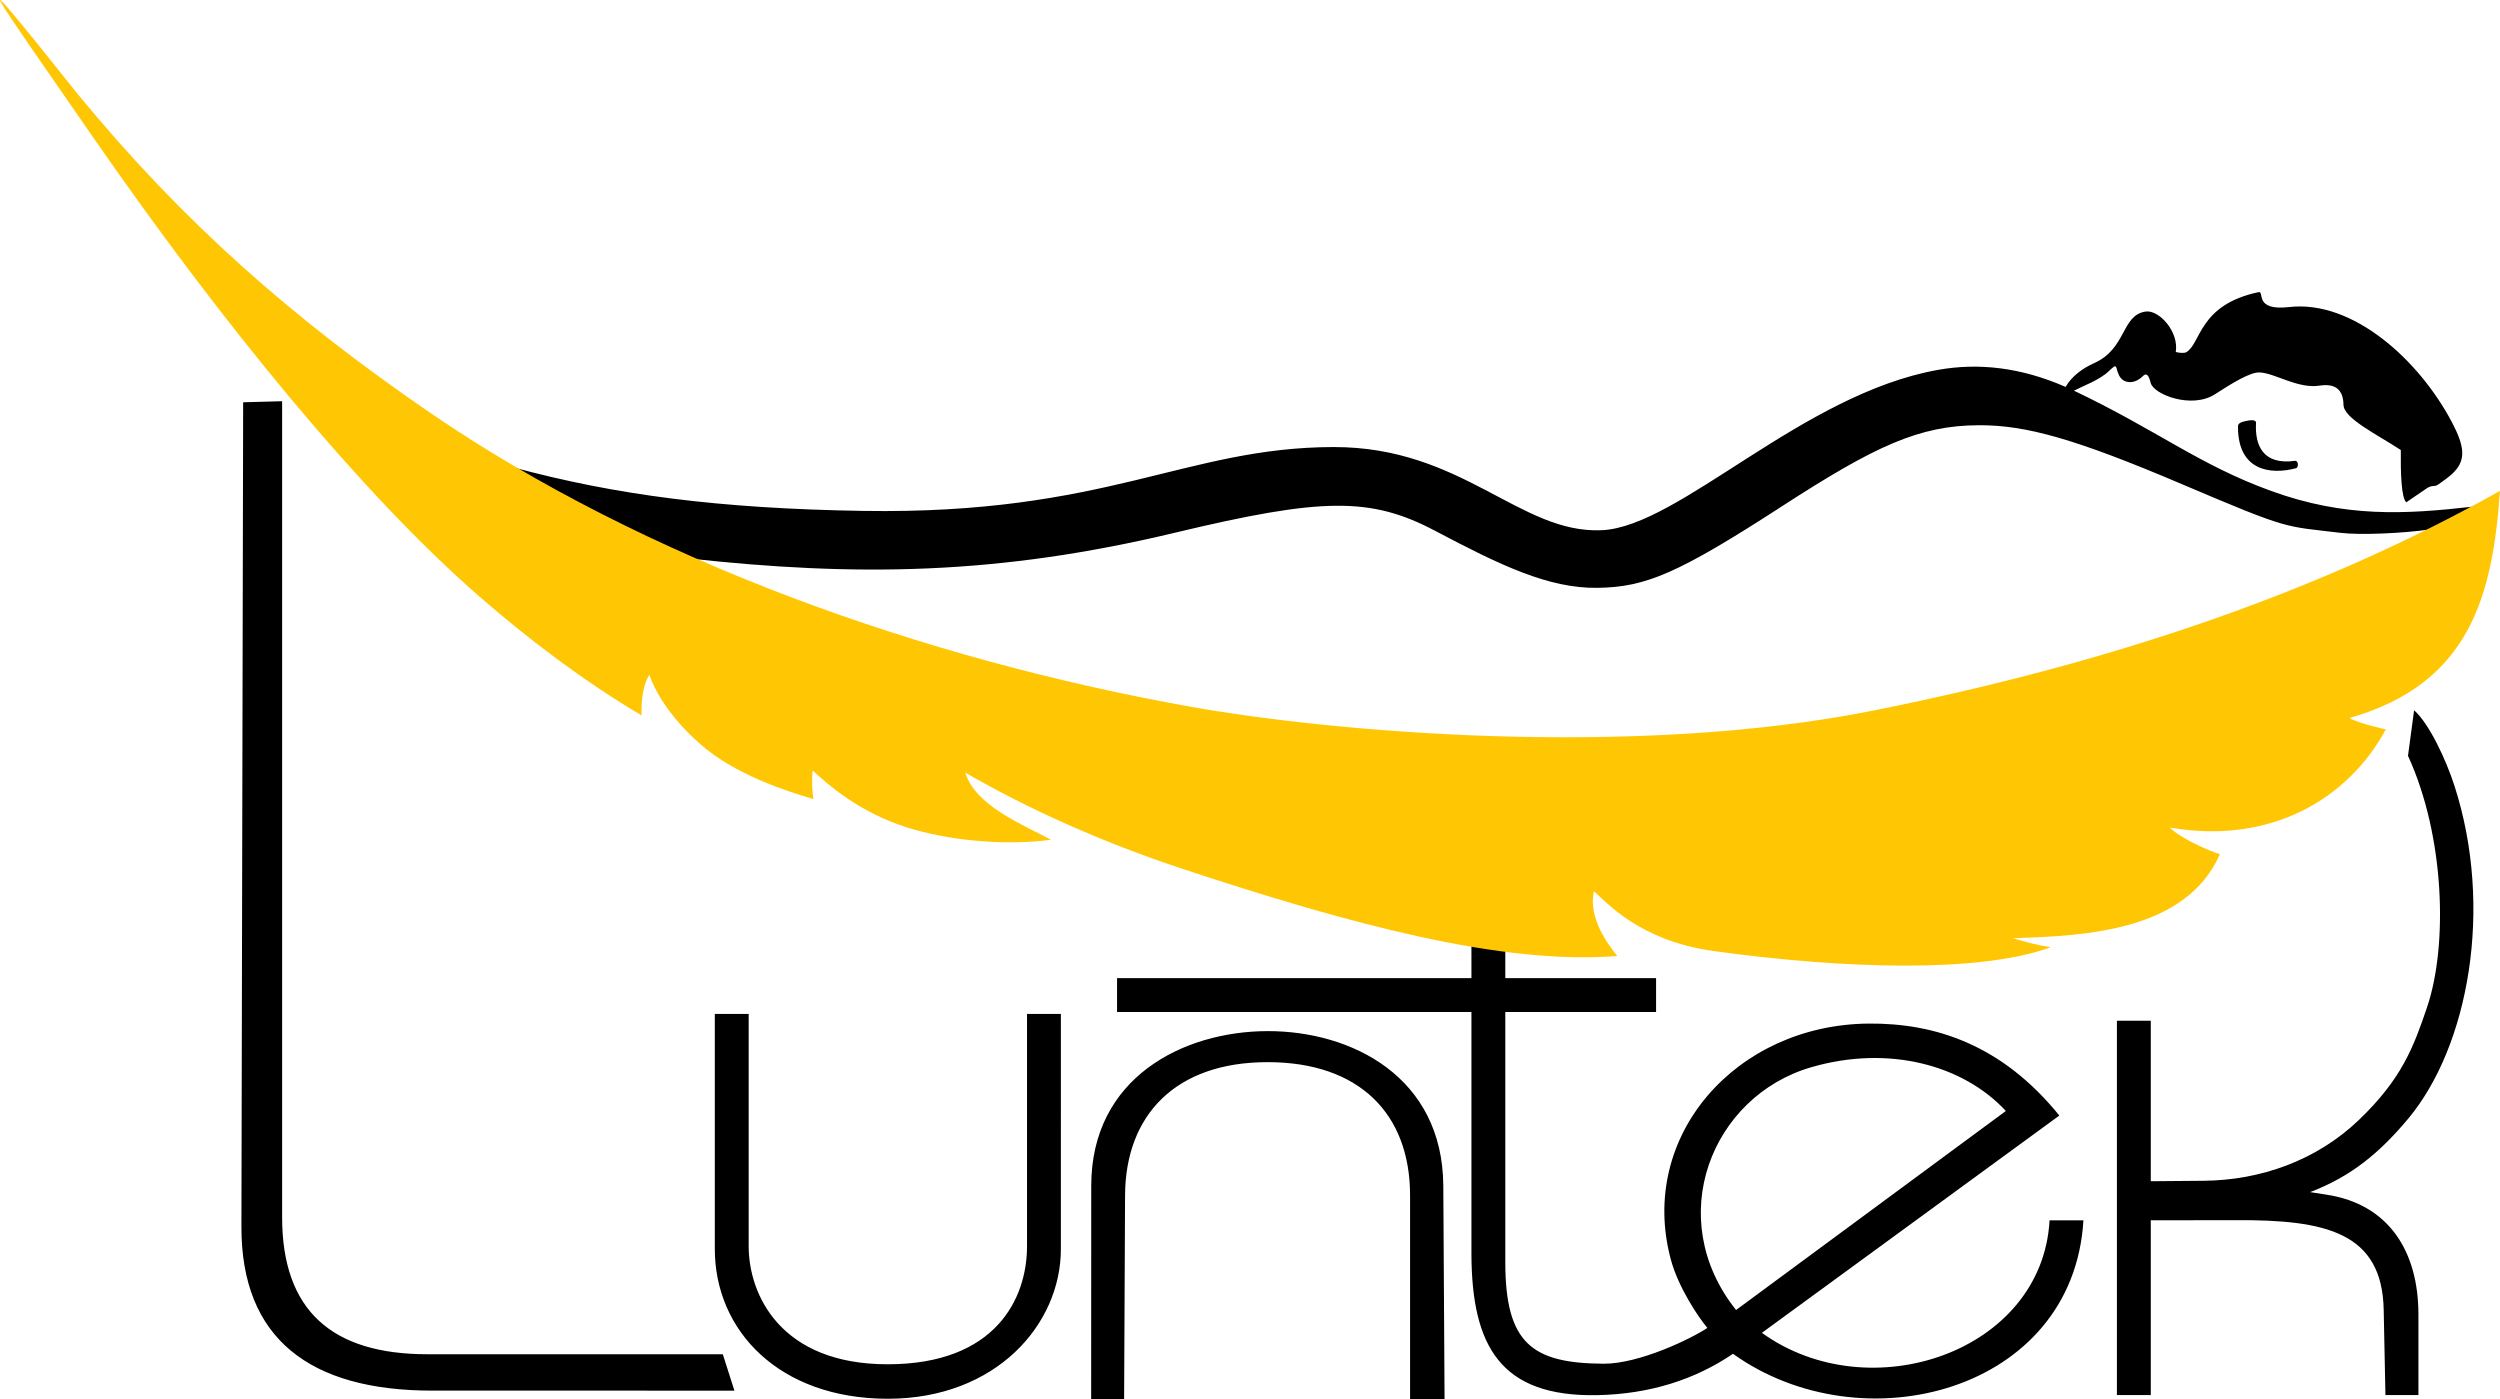 <?xml version="1.0" encoding="UTF-8"?>
<svg id="SVGRoot" version="1.1" viewBox="0 0 295.34 165.27" xmlns="http://www.w3.org/2000/svg"><g transform="translate(-39.835 -.346)" stroke-width=".364"><path d="m124.28 120.13h4l-1e-5 27.451c0 5.62 3.687 13.947 16.441 13.936 12.754-0.011 16.441-7.774 16.441-13.936l1e-5 -27.451h4l-4.1e-4 27.784c-1.3e-4 8.862-7.619 17.675-20.441 17.675s-20.441-8.021-20.441-17.704zm86.061 20.301 0.148 25.184h-4.074v-24.054c0-9.596-5.956-15.737-16.835-15.737-10.879 0-16.791 6.258-16.835 15.737l-0.112 24.054h-3.894l0.01-25.184c5e-3 -12.801 10.891-18.25 20.82-18.273 9.929-0.023 20.696 5.394 20.771 18.273zm18.221 24.732c-11.49 0.234-14.841-5.821-14.898-16.586v-28.68h-41.866v-4h41.866v-4.166l4 0.826 4.1e-4 3.34h17.813l-4.5e-4 4-17.812 9e-5 -4.5e-4 29.541c-1.5e-4 9.618 3.154 11.957 11.593 12.013 4.228 0.028 10.398-2.968 12.28-4.23-1.016-1.199-3.424-4.739-4.325-8.104-3.898-14.547 7.695-27.716 23.37-27.85 7.86-0.067 15.751 2.492 22.534 10.865l-35.139 25.67c12.68 9.15 33.12 2.325 33.983-13.292h4c-1.191 20.273-26.127 26.703-41.399 15.768-4.461 3.039-9.825 4.759-15.998 4.885zm48.235-33.57c-5.018-5.43-13.848-7.83-22.992-5.168-11.796 3.434-17.529 17.826-8.878 28.68zm13.122-10.661h4.001v18.96l6.231-0.053c6.748-0.057 13.355-2.406 18.336-7.168 5.098-4.873 6.484-8.646 8.078-13.357 2.458-7.267 2.106-20.184-2.26-29.679l0.722-5.38c1.791 1.593 3.767 5.818 4.776 8.95 4.65 14.431 1.641 30.79-5.482 39.305-3.347 4.001-6.699 6.811-11.582 8.668l1.959 0.303c7.404 1.145 10.839 6.762 10.839 14.164v9.507h-3.897l-0.206-10.074c-0.186-9.126-6.785-10.658-17.544-10.586l-9.972 0.014-2.4e-4 20.647h-4.001zm-199.02 43.697c-14.446-2e-4 -22.572-6.122-22.544-19.372l0.205-97.387 4.604-0.125-9e-5 96.402c-1e-5 11.055 5.91 16.184 17.167 16.184h34.893l1.371 4.299zm87.743-101.35c-20.876 5.002-37.637 5.23-57.693 3.012-8.258-3.106-14.629-5.57-20.488-10.732 12.128 3.268 24.305 4.867 41.317 5.143 28.82 0.466 38.07-7.51 55.589-7.543 15.257-0.028 22.008 10.273 31.705 9.824 9.148-0.424 23.634-16.093 39.728-18.945 4.752-0.842 9.729-0.313 15.056 2.016 0.707-1.237 2-2.202 3.354-2.803 3.865-1.718 3.21-5.644 6.076-6.099 1.577-0.251 3.981 2.354 3.584 4.778 0.516 0.143 1.074 0.123 1.221 0.039 1.79-1.034 1.457-5.61 8.555-7.111 0.759-0.16-0.602 2.244 3.608 1.762 7.577-0.867 15.404 6.303 19.261 13.648 1.427 2.717 1.671 4.335 0.241 5.828-0.586 0.611-1.45 1.169-1.796 1.428-0.612 0.458-0.698 0.01-1.463 0.528-1.699 1.149-2.389 1.636-2.389 1.636-0.595-0.479-0.684-3.542-0.652-6.18-2.93-1.909-6.748-3.748-6.772-5.343-0.024-1.659-0.837-2.569-2.818-2.263-2.582 0.4-5.24-1.468-7.082-1.559-1.116-0.055-3.252 1.267-5.29 2.581-2.739 1.766-7.251 0.031-7.591-1.354-0.184-0.75-0.433-1.278-0.914-0.797-1.045 1.045-2.324 0.877-2.801-0.05-0.503-0.976-0.108-1.619-1.203-0.551-1.091 1.064-3.032 1.748-4.144 2.326 9.876 4.697 14.758 8.75 23.306 11.851 8.705 3.158 15.779 2.76 23.747 1.858l-4.987 2.679c-3.109 0.462-8.224 0.694-10.592 0.406-6.766-0.823-5.8-0.253-18.717-5.75-12.607-5.365-18.437-6.988-24-6.962-7.031 0.032-12.19 2.413-23.272 9.591-12.33 7.986-16.108 9.536-21.76 9.62-5.811 0.087-11.544-2.699-19.179-6.73-7.635-4.031-13.349-3.95-30.746 0.218zm126.47-13.188c0.478-0.102 1.266-0.246 1.239 0.234-0.143 2.607 0.798 4.986 4.595 4.462 0.435-0.06 0.449 0.788 0.147 0.869-3.119 0.832-6.876 0.252-6.873-4.874 1.2e-4 -0.246 0.016-0.504 0.891-0.691z"/><path d="m242.27 112.7c-8.796-1.213-12.748-5.867-14.137-7.069-0.697 3.194 1.682 6.287 2.757 7.654-13.499 1.069-31.278-3.645-51.401-10.31-9.382-3.107-18.082-7.002-25.617-11.352 1.205 3.944 6.839 6.156 10.125 7.928-5.657 0.761-12.365 0.032-17.072-1.472-5.609-1.792-9.312-5.054-11.073-6.703-0.149 1.002-0.073 2.751 0.097 3.373-3.366-0.982-9.337-2.929-13.372-6.484-3.052-2.689-5.091-5.557-6.035-8.202-0.762 1.282-0.962 2.953-0.91 4.798-6.967-4.108-13.644-9.228-19.245-14.115-13.821-12.059-30.332-32.17-45.785-54.513-11.47-16.585-16.345-23.298-1.539-4.72 12.393 15.084 25.413 26.51 41.501 37.538 25.486 17.47 58.461 29.212 90.241 34.841 16.011 2.836 51.636 6.147 80.45 0.375 28.982-5.805 53.188-14.305 73.916-25.927-0.863 12.299-3.511 22.769-17.783 26.831 1.171 0.678 4.299 1.34 4.299 1.34-4.45 8.249-13.618 13.648-25.493 11.605 1.07 1.193 4.785 2.84 5.9 3.132-3.962 8.953-15.482 9.685-24.475 9.929 1.536 0.458 3.056 0.87 4.504 1.064-8.438 3.097-24.562 2.565-39.853 0.457z" fill="#ffc703"/></g></svg>
